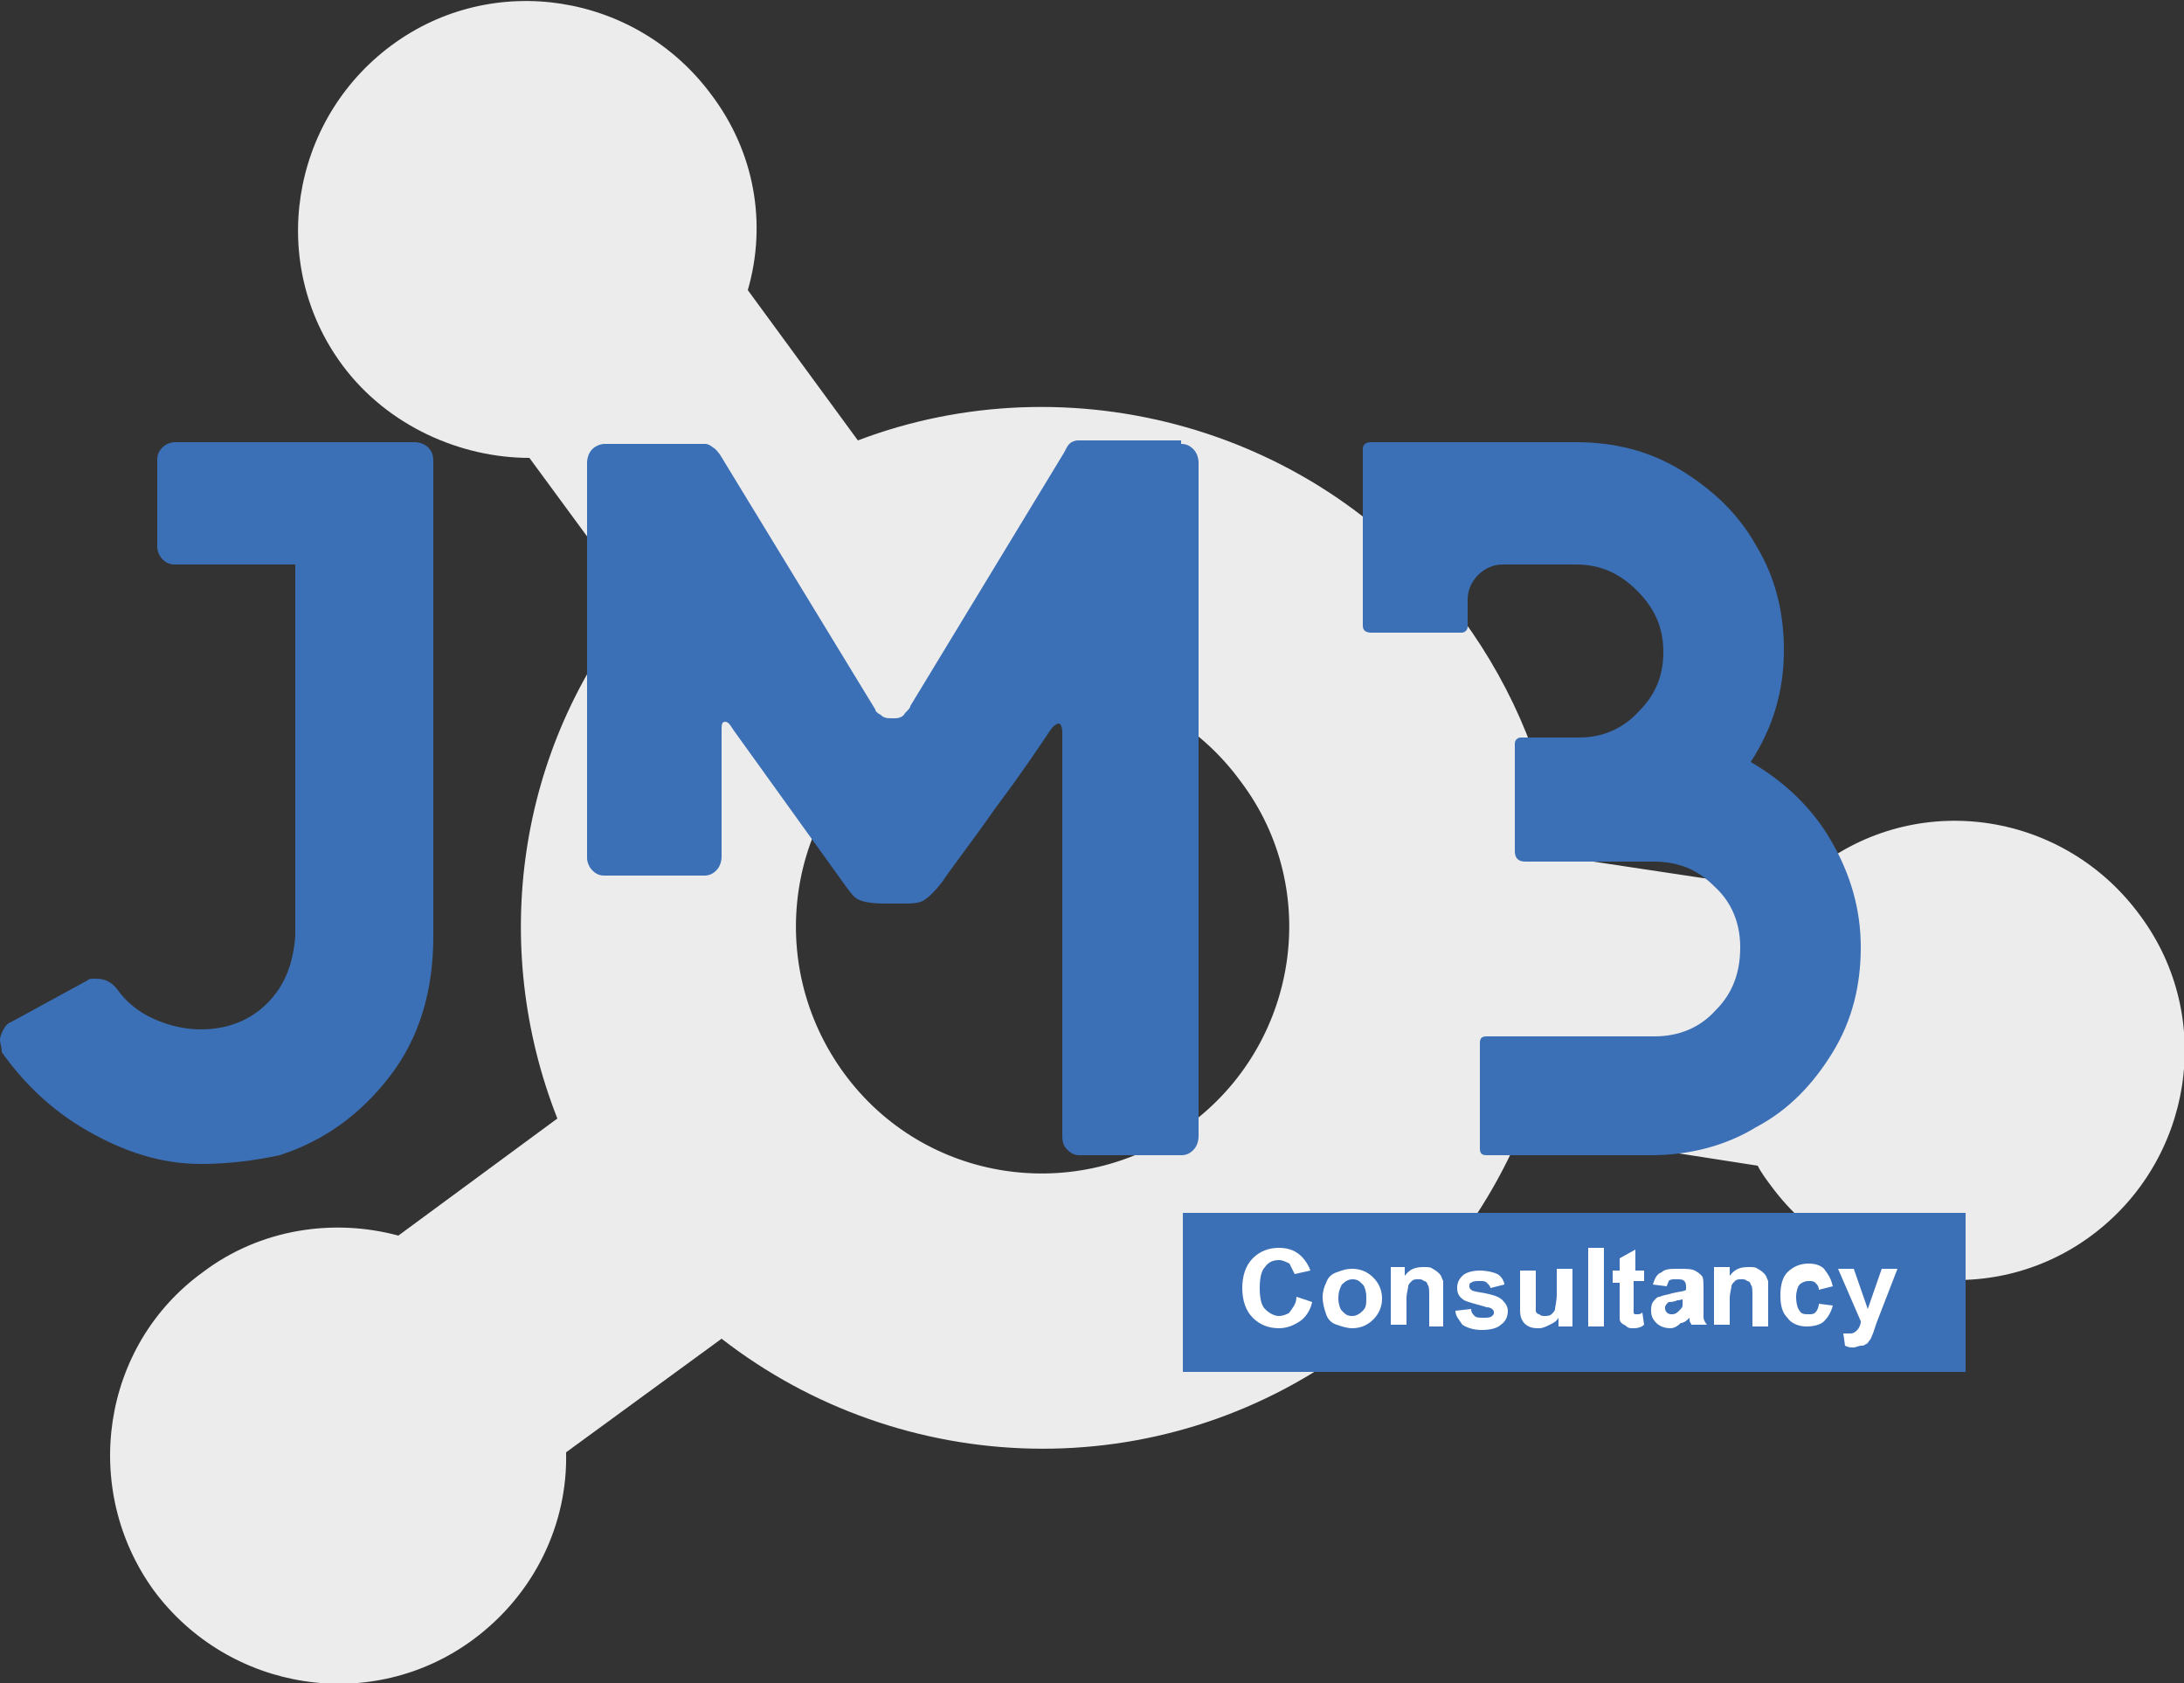 <?xml version="1.0" encoding="utf-8"?>
<!-- Generator: Adobe Illustrator 23.0.6, SVG Export Plug-In . SVG Version: 6.00 Build 0)  -->
<svg version="1.1" id="Laag_1" xmlns="http://www.w3.org/2000/svg" xmlns:xlink="http://www.w3.org/1999/xlink" x="0px" y="0px"
	 viewBox="0 0 125 96.3" style="enable-background:new 0 0 125 96.3;" xml:space="preserve">
<rect x="0" y="0" width="125" height="96.3" fill="#333333" stroke="none"/>
<style type="text/css">
	.st0{fill:#ECECEC;}
	.st1{fill:#3B6FB6;}
	.st2{fill-rule:evenodd;clip-rule:evenodd;fill:#3B6FB6;}
	.st3{fill:#FFFFFF;}
</style>
<g>
	<path class="st0" d="M104.2,49.5c-0.6,0.5-1.2,1-1.7,1.5l-13.3-2c-0.6-4.8-2.5-9.5-5.5-13.6c-8.1-11-22.5-14.8-34.6-10.2l-6.3-8.6
		c1.1-3.8,0.4-7.9-2.1-11.2c-4.3-5.8-12.5-7.1-18.3-2.8c-5.8,4.3-7.1,12.5-2.8,18.3c2.6,3.5,6.8,5.3,10.7,5.3l6.1,8.3
		C29.6,42.8,28,54.1,31.9,64l-9.1,6.7c-3.7-1-7.9-0.4-11.2,2.1C5.8,77,4.6,85.2,8.8,91c4.3,5.8,12.5,7.1,18.3,2.8
		c3.5-2.6,5.4-6.6,5.3-10.7l8.9-6.5c10.3,8,25,8.6,36,0.5c4.5-3.3,7.8-7.7,9.8-12.5l13.5,2.1c0.2,0.4,0.5,0.8,0.8,1.2
		c4.3,5.8,12.5,7.1,18.3,2.8c5.8-4.3,7.1-12.5,2.8-18.3C118.2,46.5,110,45.2,104.2,49.5L104.2,49.5z M68,64.4
		c-6.3,4.6-15.1,3.3-19.7-3c-4.6-6.3-3.3-15.1,3-19.7c6.3-4.6,15.1-3.3,19.7,3C75.7,50.9,74.3,59.8,68,64.4L68,64.4z"/>
	<path class="st1" d="M11.5,66.6c-2.3,0-4.4-0.7-6.5-1.9c-2.1-1.2-3.7-2.8-4.9-4.5C0.1,59.9,0,59.7,0,59.5c0-0.2,0.1-0.4,0.2-0.6
		c0.1-0.2,0.3-0.4,0.4-0.4L5,56.1C5.1,56,5.2,56,5.5,56c0.5,0,0.9,0.2,1.2,0.6c0.5,0.7,1.2,1.3,2.1,1.7c0.9,0.4,1.8,0.6,2.7,0.6
		c1.5,0,2.8-0.5,3.8-1.5c1-1,1.5-2.3,1.6-3.9V32.3H10c-0.3,0-0.5-0.1-0.7-0.3c-0.2-0.2-0.3-0.5-0.3-0.7v-5c0-0.3,0.1-0.5,0.3-0.7
		c0.2-0.2,0.5-0.3,0.7-0.3h13.7c0.3,0,0.6,0.1,0.8,0.3c0.2,0.2,0.3,0.4,0.3,0.8v27.2c0,3.1-0.8,5.8-2.5,8c-1.7,2.2-3.8,3.7-6.3,4.5
		C14.6,66.4,13.1,66.6,11.5,66.6L11.5,66.6z"/>
	<path class="st1" d="M67.6,25.4c0.3,0,0.5,0.1,0.7,0.3c0.2,0.2,0.3,0.5,0.3,0.8V65c0,0.3-0.1,0.6-0.3,0.8c-0.2,0.2-0.4,0.3-0.7,0.3
		h-5.8c-0.3,0-0.5-0.1-0.7-0.3c-0.2-0.2-0.3-0.4-0.3-0.8V41.9c0-0.3-0.1-0.5-0.2-0.5c-0.1,0-0.3,0.1-0.5,0.4
		c-0.6,0.9-1.6,2.4-3.1,4.4c-1.4,2-2.5,3.4-3.1,4.3c-0.4,0.5-0.7,0.8-1,1c-0.3,0.2-0.7,0.2-1.3,0.2h-1c-0.7,0-1.2-0.1-1.4-0.2
		c-0.3-0.1-0.5-0.4-0.8-0.8L42,41.8c-0.2-0.3-0.3-0.5-0.5-0.5c-0.2,0-0.2,0.2-0.2,0.5v7.2c0,0.3-0.1,0.6-0.3,0.8
		c-0.2,0.2-0.4,0.3-0.7,0.3h-5.7c-0.3,0-0.5-0.1-0.7-0.3c-0.2-0.2-0.3-0.5-0.3-0.7V26.5c0-0.3,0.1-0.6,0.3-0.8
		c0.2-0.2,0.5-0.3,0.7-0.3h5.8c0.1,0,0.3,0.1,0.4,0.2c0.2,0.1,0.3,0.3,0.4,0.4l8.9,14.6c0,0.1,0.1,0.2,0.3,0.3
		c0.2,0.2,0.4,0.2,0.7,0.2h0.1c0.3,0,0.5-0.1,0.6-0.3c0.2-0.2,0.3-0.3,0.3-0.4l8.8-14.5c0.1-0.2,0.2-0.4,0.3-0.5
		c0.1-0.1,0.3-0.2,0.5-0.2h0.1H67.6L67.6,25.4z"/>
	<path class="st1" d="M85.1,66.1c-0.3,0-0.4-0.1-0.4-0.4v-6c0-0.3,0.1-0.4,0.4-0.4h9.6c1.4,0,2.6-0.5,3.5-1.5c1-1,1.4-2.2,1.4-3.6
		c0-1.4-0.5-2.6-1.5-3.5c-1-1-2.1-1.4-3.5-1.4h-7.3c-0.4,0-0.6-0.2-0.6-0.6v-6.1c0-0.1,0-0.2,0.1-0.3c0.1-0.1,0.2-0.1,0.3-0.1h3.3
		c1.3,0,2.5-0.5,3.4-1.5c1-1,1.4-2.1,1.4-3.4c0-1.4-0.5-2.5-1.5-3.5c-1-1-2.1-1.5-3.5-1.5h-4.2c-0.5,0-1,0.2-1.4,0.6
		c-0.4,0.4-0.6,0.9-0.6,1.4v1.5c0,0.1,0,0.2-0.1,0.3c-0.1,0.1-0.2,0.1-0.3,0.1h-5.1c-0.3,0-0.5-0.1-0.5-0.4V25.7
		c0-0.3,0.2-0.4,0.5-0.4h11.7c2.2,0,4.2,0.5,6,1.6c1.8,1.1,3.3,2.5,4.3,4.3c1.1,1.8,1.6,3.8,1.6,6c0,2.3-0.6,4.4-1.9,6.4
		c1.9,1.1,3.5,2.6,4.6,4.5c1.1,1.9,1.7,3.9,1.7,6.1c0,2.2-0.5,4.2-1.6,6c-1.1,1.8-2.5,3.3-4.4,4.3c-1.8,1.1-3.9,1.6-6,1.6H85.1
		L85.1,66.1z"/>
	<polygon class="st2" points="67.7,69.4 112.5,69.4 112.5,78.5 67.7,78.5 67.7,69.4 	"/>
	<path class="st3" d="M74.2,74.2l0.9,0.3c-0.1,0.5-0.4,0.9-0.7,1.1c-0.3,0.2-0.7,0.4-1.2,0.4c-0.6,0-1.1-0.2-1.5-0.6
		c-0.4-0.4-0.6-1-0.6-1.7c0-0.7,0.2-1.3,0.6-1.7c0.4-0.4,0.9-0.6,1.5-0.6c0.6,0,1,0.2,1.3,0.5c0.2,0.2,0.4,0.5,0.5,0.8l-0.9,0.2
		c-0.1-0.2-0.2-0.4-0.3-0.6c-0.2-0.1-0.4-0.2-0.6-0.2c-0.3,0-0.6,0.1-0.8,0.4c-0.2,0.2-0.3,0.6-0.3,1.2c0,0.6,0.1,1,0.3,1.2
		c0.2,0.2,0.5,0.4,0.8,0.4c0.2,0,0.5-0.1,0.6-0.2C74,74.8,74.2,74.6,74.2,74.2L74.2,74.2z"/>
	<path class="st3" d="M75.7,74.2c0-0.3,0.1-0.6,0.2-0.8c0.1-0.3,0.3-0.5,0.6-0.6c0.3-0.1,0.5-0.2,0.9-0.2c0.5,0,0.9,0.2,1.2,0.5
		c0.3,0.3,0.5,0.7,0.5,1.2c0,0.5-0.2,0.9-0.5,1.2c-0.3,0.3-0.7,0.5-1.2,0.5c-0.3,0-0.6-0.1-0.9-0.2c-0.3-0.1-0.5-0.3-0.6-0.6
		C75.8,74.9,75.7,74.6,75.7,74.2L75.7,74.2z M76.6,74.3c0,0.3,0.1,0.6,0.2,0.7c0.2,0.2,0.3,0.3,0.6,0.3c0.2,0,0.4-0.1,0.6-0.3
		c0.2-0.2,0.2-0.4,0.2-0.8c0-0.3-0.1-0.6-0.2-0.7c-0.2-0.2-0.3-0.3-0.6-0.3c-0.2,0-0.4,0.1-0.6,0.3C76.7,73.7,76.6,73.9,76.6,74.3
		L76.6,74.3z"/>
	<path class="st3" d="M82.7,75.9h-0.9v-1.7c0-0.4,0-0.6-0.1-0.7c0-0.1-0.1-0.2-0.2-0.2c-0.1-0.1-0.2-0.1-0.3-0.1
		c-0.2,0-0.3,0-0.4,0.1c-0.1,0.1-0.2,0.2-0.2,0.3c0,0.1-0.1,0.4-0.1,0.7v1.5h-0.9v-3.3h0.8v0.5c0.3-0.4,0.6-0.5,1.1-0.5
		c0.2,0,0.4,0,0.5,0.1c0.2,0.1,0.3,0.2,0.4,0.3c0.1,0.1,0.1,0.2,0.2,0.4c0,0.1,0,0.3,0,0.6V75.9L82.7,75.9z"/>
	<path class="st3" d="M83.3,75l0.9-0.1c0,0.2,0.1,0.3,0.2,0.4c0.1,0.1,0.3,0.1,0.5,0.1c0.2,0,0.4,0,0.5-0.1c0.1-0.1,0.1-0.1,0.1-0.2
		c0-0.1,0-0.1-0.1-0.2c0,0-0.1-0.1-0.3-0.1c-0.7-0.2-1.1-0.3-1.3-0.4c-0.3-0.2-0.4-0.4-0.4-0.7c0-0.3,0.1-0.5,0.3-0.7s0.6-0.3,1-0.3
		c0.4,0,0.8,0.1,1,0.2c0.2,0.1,0.4,0.4,0.4,0.6l-0.8,0.2c0-0.1-0.1-0.2-0.2-0.3c-0.1-0.1-0.2-0.1-0.4-0.1c-0.2,0-0.4,0-0.5,0.1
		c-0.1,0-0.1,0.1-0.1,0.2c0,0.1,0,0.1,0.1,0.2c0.1,0.1,0.3,0.1,0.8,0.2c0.5,0.1,0.8,0.2,1,0.4c0.2,0.2,0.3,0.4,0.3,0.6
		c0,0.3-0.1,0.6-0.4,0.8c-0.2,0.2-0.6,0.3-1.1,0.3c-0.4,0-0.8-0.1-1.1-0.3C83.5,75.5,83.3,75.3,83.3,75L83.3,75z"/>
	<path class="st3" d="M89.2,75.9v-0.5c-0.1,0.2-0.3,0.3-0.5,0.4c-0.2,0.1-0.4,0.2-0.6,0.2c-0.2,0-0.4,0-0.6-0.1
		c-0.2-0.1-0.3-0.2-0.4-0.4c-0.1-0.2-0.1-0.4-0.1-0.7v-2.1h0.9v1.5c0,0.5,0,0.7,0,0.8c0,0.1,0.1,0.2,0.2,0.2
		c0.1,0.1,0.2,0.1,0.3,0.1c0.1,0,0.3,0,0.4-0.1c0.1-0.1,0.2-0.2,0.2-0.3c0-0.1,0.1-0.4,0.1-0.9v-1.4H90v3.3H89.2L89.2,75.9z"/>
	<polygon class="st3" points="90.9,75.9 90.9,71.4 91.8,71.4 91.8,75.9 90.9,75.9 	"/>
	<path class="st3" d="M94.1,72.6v0.7h-0.6v1.3c0,0.3,0,0.4,0,0.5c0,0,0,0.1,0.1,0.1c0,0,0.1,0,0.1,0c0.1,0,0.2,0,0.3-0.1l0.1,0.7
		C94,75.9,93.8,76,93.5,76c-0.2,0-0.3,0-0.4-0.1c-0.1-0.1-0.2-0.1-0.3-0.2c-0.1-0.1-0.1-0.2-0.1-0.3c0-0.1,0-0.3,0-0.6v-1.4h-0.4
		v-0.7h0.4V72l0.9-0.5v1.2H94.1L94.1,72.6z"/>
	<path class="st3" d="M95.4,73.6l-0.8-0.1c0.1-0.3,0.2-0.6,0.5-0.7c0.2-0.2,0.5-0.2,1-0.2c0.4,0,0.7,0,0.9,0.1
		c0.2,0.1,0.3,0.2,0.4,0.3s0.1,0.4,0.1,0.8l0,1c0,0.3,0,0.5,0,0.6c0,0.1,0.1,0.3,0.2,0.4h-0.9c0-0.1-0.1-0.1-0.1-0.3
		c0-0.1,0-0.1,0-0.1c-0.1,0.1-0.3,0.3-0.5,0.3C96,75.9,95.8,76,95.6,76c-0.3,0-0.6-0.1-0.8-0.3c-0.2-0.2-0.3-0.4-0.3-0.7
		c0-0.2,0-0.3,0.1-0.5c0.1-0.1,0.2-0.3,0.4-0.3c0.2-0.1,0.4-0.1,0.7-0.2c0.4-0.1,0.7-0.1,0.8-0.2v-0.1c0-0.2,0-0.3-0.1-0.4
		c-0.1-0.1-0.2-0.1-0.5-0.1c-0.2,0-0.3,0-0.4,0.1C95.5,73.4,95.4,73.5,95.4,73.6L95.4,73.6z M96.5,74.3c-0.1,0-0.3,0.1-0.5,0.1
		c-0.2,0.1-0.4,0.1-0.5,0.1c-0.1,0.1-0.2,0.2-0.2,0.3c0,0.1,0,0.2,0.1,0.3c0.1,0.1,0.2,0.1,0.3,0.1c0.2,0,0.3-0.1,0.4-0.2
		c0.1-0.1,0.2-0.2,0.2-0.3c0-0.1,0-0.2,0-0.4V74.3L96.5,74.3z"/>
	<path class="st3" d="M101.2,75.9h-0.9v-1.7c0-0.4,0-0.6-0.1-0.7c0-0.1-0.1-0.2-0.2-0.2c-0.1-0.1-0.2-0.1-0.3-0.1
		c-0.2,0-0.3,0-0.4,0.1c-0.1,0.1-0.2,0.2-0.2,0.3c0,0.1-0.1,0.4-0.1,0.7v1.5h-0.9v-3.3H99v0.5c0.3-0.4,0.6-0.5,1.1-0.5
		c0.2,0,0.4,0,0.5,0.1c0.2,0.1,0.3,0.2,0.4,0.3c0.1,0.1,0.1,0.2,0.2,0.4c0,0.1,0,0.3,0,0.6V75.9L101.2,75.9z"/>
	<path class="st3" d="M104.9,73.6l-0.8,0.2c0-0.2-0.1-0.3-0.2-0.4c-0.1-0.1-0.2-0.1-0.4-0.1c-0.2,0-0.4,0.1-0.5,0.2
		c-0.1,0.1-0.2,0.4-0.2,0.7c0,0.4,0.1,0.7,0.2,0.8c0.1,0.2,0.3,0.2,0.5,0.2c0.2,0,0.3,0,0.4-0.1c0.1-0.1,0.2-0.3,0.2-0.5l0.8,0.1
		c-0.1,0.4-0.3,0.7-0.5,0.9c-0.2,0.2-0.6,0.3-1,0.3c-0.5,0-0.9-0.2-1.1-0.5c-0.3-0.3-0.4-0.7-0.4-1.3c0-0.5,0.1-1,0.4-1.3
		c0.3-0.3,0.7-0.5,1.2-0.5c0.4,0,0.7,0.1,0.9,0.3C104.7,73,104.8,73.2,104.9,73.6L104.9,73.6z"/>
	<path class="st3" d="M105.2,72.6h0.9l0.8,2.3l0.8-2.3h0.9l-1.2,3.1l-0.2,0.6c-0.1,0.2-0.1,0.3-0.2,0.4c-0.1,0.1-0.1,0.2-0.2,0.2
		c-0.1,0.1-0.2,0.1-0.3,0.1c-0.1,0-0.3,0.1-0.4,0.1c-0.2,0-0.3,0-0.5-0.1l-0.1-0.7c0.1,0,0.3,0,0.4,0c0.2,0,0.3-0.1,0.4-0.2
		c0.1-0.1,0.2-0.3,0.2-0.5L105.2,72.6L105.2,72.6z"/>
</g>
</svg>
